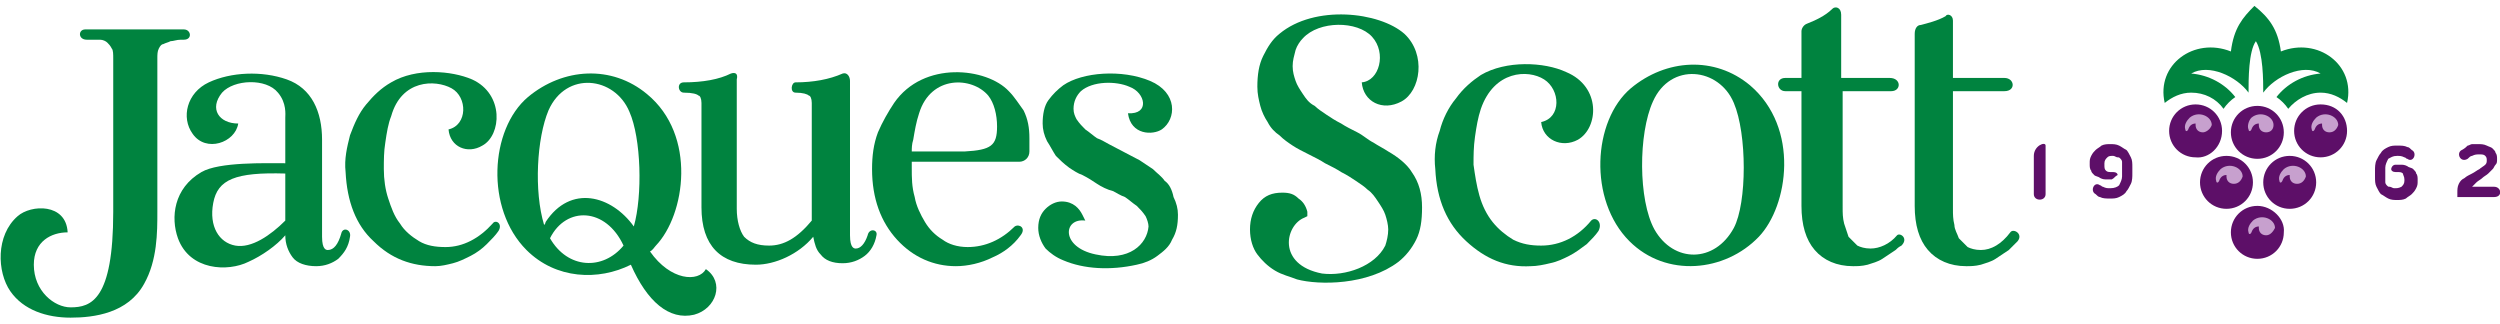 <?xml version="1.0" encoding="utf-8"?>
<!-- Generator: Adobe Illustrator 27.1.1, SVG Export Plug-In . SVG Version: 6.00 Build 0)  -->
<svg version="1.1" id="Layer_1" xmlns="http://www.w3.org/2000/svg" xmlns:xlink="http://www.w3.org/1999/xlink" x="0px" y="0px"
	 viewBox="0 0 170 22" style="enable-background:new 0 0 170 22;" xml:space="preserve">
<style type="text/css">
	.st0{fill:#00833F;}
	.st1{fill:#5D0F68;}
	.st2{fill:#C7A0CE;}
</style>
<path class="st0" d="M136.7,15.8c-0.6,0.8-1.3,1.2-2,1.2c-0.4,0-0.7-0.1-0.9-0.2c-0.2-0.2-0.4-0.4-0.6-0.6c-0.1-0.3-0.3-0.6-0.3-0.9
	c-0.1-0.4-0.1-0.7-0.1-1.1V6.2h3.5c0.8,0,0.7-0.9,0-0.9h-3.5V1.4c0-0.4-0.4-0.5-0.5-0.3c-0.5,0.3-1.3,0.5-1.7,0.6
	c-0.2,0-0.4,0.2-0.4,0.6V14c0,1.3,0.3,2.3,0.9,3c0.6,0.7,1.5,1.1,2.6,1.1c0.3,0,0.6,0,1-0.1c0.3-0.1,0.7-0.2,1-0.4
	c0.3-0.2,0.6-0.4,0.9-0.6c0.2-0.2,0.4-0.4,0.6-0.6C137.6,15.9,136.9,15.5,136.7,15.8L136.7,15.8z"/>
<path class="st0" d="M129,16c-0.5,0.6-1.2,0.9-1.8,0.9c-0.4,0-0.7-0.1-0.9-0.2c-0.2-0.2-0.4-0.4-0.6-0.6c-0.1-0.3-0.2-0.6-0.3-0.9
	c-0.1-0.4-0.1-0.7-0.1-1.1V6.2h3.3c0.7,0,0.7-0.9-0.1-0.9h-3.3V1c0-0.5-0.4-0.6-0.6-0.4c-0.5,0.5-1.2,0.8-1.7,1
	c-0.3,0.1-0.4,0.4-0.4,0.5v3.2h-1.1c-0.7,0-0.6,0.9,0,0.9h1.1V14c0,1.3,0.3,2.3,0.9,3c0.6,0.7,1.5,1.1,2.6,1.1c0.3,0,0.6,0,1-0.1
	c0.3-0.1,0.7-0.2,1-0.4c0.3-0.2,0.6-0.4,0.9-0.6c0.1-0.1,0.2-0.2,0.4-0.3C129.8,16.2,129.2,15.8,129,16L129,16z"/>
<path class="st0" d="M59,16c-0.2,0.6-0.5,0.9-0.8,0.9c-0.1,0-0.4,0-0.4-0.9V5.5c0-0.3-0.2-0.6-0.5-0.5c-0.9,0.4-2,0.6-3.2,0.6
	c-0.3,0-0.4,0.7,0,0.7c0.5,0,0.8,0.1,0.9,0.2c0.1,0,0.2,0.2,0.2,0.5v8c-1,1.2-1.9,1.7-2.9,1.7c-0.8,0-1.3-0.2-1.7-0.6
	c-0.3-0.4-0.5-1.1-0.5-1.9V5.4C50.2,5,50,4.9,49.7,5c-0.8,0.4-1.9,0.6-3.2,0.6c-0.5,0-0.4,0.7,0,0.7c0.6,0,0.9,0.1,1,0.2
	c0.1,0,0.2,0.2,0.2,0.5v7.1c0,2.6,1.3,3.9,3.7,3.9c1.3,0,2.9-0.7,3.9-1.9c0.1,0.5,0.2,0.9,0.5,1.2c0.3,0.4,0.8,0.6,1.5,0.6
	c0.6,0,1.1-0.2,1.5-0.5c0.4-0.3,0.7-0.8,0.8-1.4C59.7,15.6,59.1,15.5,59,16L59,16z"/>
<path class="st0" d="M79.2,12.3c-0.2-0.3-0.5-0.5-0.8-0.8c-0.3-0.2-0.6-0.4-0.9-0.6l-2.1-1.1c-0.2-0.1-0.5-0.3-0.8-0.4
	c-0.3-0.2-0.5-0.4-0.8-0.6c-0.2-0.2-0.4-0.4-0.6-0.7C73.1,7.9,73,7.7,73,7.4c0-0.5,0.2-0.9,0.5-1.2c0.8-0.7,2.4-0.7,3.3-0.3
	c1.1,0.4,1.4,1.9-0.1,1.8c0.2,1.5,1.7,1.5,2.3,1.1c1-0.7,1.1-2.5-0.8-3.3c-1.9-0.8-4.6-0.6-5.9,0.3c-0.4,0.3-0.7,0.6-1,1
	c-0.3,0.4-0.4,1-0.4,1.6c0,0.4,0.1,0.8,0.3,1.2c0.2,0.3,0.4,0.7,0.6,1c0.3,0.3,0.5,0.5,0.9,0.8c0.3,0.2,0.6,0.4,0.9,0.5
	c0.4,0.2,0.7,0.4,1,0.6c0.3,0.2,0.7,0.4,1.1,0.5c0.2,0.1,0.5,0.3,0.8,0.4c0.3,0.2,0.5,0.4,0.8,0.6c0.2,0.2,0.4,0.4,0.6,0.7
	c0.1,0.2,0.2,0.5,0.2,0.7c-0.1,1.2-1.3,2.4-3.6,1.9c-2.4-0.5-2.2-2.5-0.7-2.3l-0.2-0.4c-0.2-0.4-0.6-0.9-1.4-0.9
	c-0.4,0-0.8,0.2-1.1,0.5c-0.3,0.3-0.5,0.7-0.5,1.3c0,0.5,0.2,1,0.5,1.4c0.3,0.3,0.7,0.6,1.2,0.8c1.4,0.6,3.2,0.7,5,0.3
	c0.5-0.1,1-0.3,1.4-0.6c0.4-0.3,0.8-0.6,1-1.1c0.3-0.5,0.4-1,0.4-1.7c0-0.4-0.1-0.8-0.3-1.2C79.7,12.9,79.5,12.5,79.2,12.3
	L79.2,12.3z"/>
<path class="st0" d="M68.6,6.2c-1.5-1.6-5.8-2.1-7.8,0.8c-0.4,0.6-0.8,1.3-1.1,2c-0.3,0.8-0.4,1.6-0.4,2.5c0,2,0.6,3.6,1.7,4.8
	c1.1,1.2,2.5,1.8,4,1.8c0.8,0,1.7-0.2,2.5-0.6c0.7-0.3,1.4-0.8,1.9-1.5c0.4-0.5-0.1-0.8-0.4-0.6c-0.9,0.9-2,1.4-3.2,1.4
	c-0.7,0-1.3-0.2-1.7-0.5c-0.5-0.3-0.9-0.7-1.2-1.2c-0.3-0.5-0.6-1.1-0.7-1.7c-0.2-0.7-0.2-1.3-0.2-2c0-0.1,0-0.2,0-0.4h7.3
	c0.4,0,0.7-0.3,0.7-0.7c0-0.2,0-0.5,0-0.9c0-0.7-0.1-1.3-0.4-1.9C69.3,7.1,69,6.6,68.6,6.2L68.6,6.2z M65.6,10.3L62,10.3
	c0-0.2,0-0.5,0.1-0.8c0.1-0.6,0.2-1.2,0.4-1.8c0.8-2.6,3.6-2.5,4.7-1.2c0.4,0.5,0.6,1.3,0.6,2.1C67.8,9.9,67.4,10.2,65.6,10.3z"/>
<path class="st0" d="M12.5,2.7L12.5,2.7c0.6,0,0.5-0.7,0-0.7H5.8C5.3,2,5.3,2.7,5.9,2.7h0.2c0.2,0,0.5,0,0.7,0
	c0.2,0,0.4,0.1,0.5,0.2C7.4,3,7.5,3.1,7.6,3.3C7.7,3.4,7.7,3.7,7.7,4v10.4c0,6-1.5,6.5-2.9,6.5c-1.1,0-2.5-1.1-2.5-2.9
	c0-1.6,1.2-2.2,2.3-2.2c-0.1-2-2.5-1.9-3.4-1.1c-1.5,1.3-1.4,3.8-0.5,5.1c0.9,1.3,2.5,1.8,4.1,1.8c1.6,0,3.9-0.3,5-2.3
	c0.9-1.6,0.9-3.5,0.9-4.9V4c0-0.3,0-0.5,0.1-0.7c0.1-0.2,0.2-0.3,0.3-0.3c0.2-0.1,0.3-0.1,0.5-0.2c0.2,0,0.4-0.1,0.7-0.1H12.5z"/>
<path class="st0" d="M23.2,15.9C23,16.6,22.7,17,22.3,17c-0.1,0-0.4,0-0.4-0.9l0-6.6c0-1.9-0.7-3.5-2.4-4.1s-3.8-0.5-5.3,0.2
	c-1.5,0.7-1.9,2.4-1.1,3.5c0.9,1.3,2.9,0.6,3.1-0.7c-1.3,0-2-1-1.1-2.1c0.8-0.9,3-1,3.8,0C19.5,7,19.4,7.8,19.4,8l0,3.1
	c-1.3,0-4.5-0.1-5.7,0.6c-1.9,1.1-2.1,3.1-1.6,4.5c0.8,2.2,3.4,2.3,4.8,1.6c0.9-0.4,1.9-1.1,2.5-1.8c0,0.6,0.2,1.1,0.5,1.5
	c0.3,0.4,0.9,0.6,1.6,0.6c0.6,0,1.1-0.2,1.5-0.5c0.4-0.4,0.7-0.8,0.8-1.5C23.9,15.6,23.3,15.4,23.2,15.9z M16,16.7
	c-1.1-0.2-1.8-1.3-1.5-2.9c0.3-1.6,1.5-2.1,4.9-2l0,3.2C18.4,16,17.1,16.9,16,16.7z"/>
<path class="st0" d="M33.5,15.2c-0.9,1-2,1.6-3.2,1.6c-0.7,0-1.3-0.1-1.8-0.4c-0.5-0.3-1-0.7-1.3-1.2c-0.4-0.5-0.6-1.1-0.8-1.7
	c-0.2-0.6-0.3-1.3-0.3-2c0-0.6,0-1.2,0.1-1.8c0.1-0.7,0.2-1.3,0.4-1.8c0.7-2.5,3-2.5,4.1-1.9c1.1,0.6,1.1,2.5-0.2,2.8
	c0.1,1.2,1.3,1.7,2.3,1.1c1.3-0.7,1.5-3.5-0.7-4.5c-1.4-0.6-3.8-0.8-5.5,0.2c-0.7,0.4-1.2,0.9-1.7,1.5c-0.5,0.6-0.8,1.3-1.1,2.1
	c-0.2,0.8-0.4,1.6-0.3,2.5c0.1,2,0.7,3.6,1.9,4.7c1.2,1.2,2.6,1.7,4.2,1.7c0.4,0,0.8-0.1,1.2-0.2c0.4-0.1,0.8-0.3,1.2-0.5
	c0.4-0.2,0.8-0.5,1.1-0.8c0.3-0.3,0.6-0.6,0.8-0.9C34.2,15.2,33.7,14.9,33.5,15.2L33.5,15.2z"/>
<path class="st0" d="M94.4,10.3c-0.3-0.2-0.7-0.4-1-0.6C93,9.5,92.7,9.2,92.3,9c-0.4-0.2-0.8-0.4-1.1-0.6c-0.4-0.2-0.7-0.4-1-0.6
	c-0.3-0.2-0.6-0.4-0.8-0.6C89,7,88.8,6.7,88.6,6.4c-0.2-0.3-0.4-0.6-0.5-0.9c-0.1-0.3-0.2-0.6-0.2-1c0-0.4,0.1-0.7,0.2-1.1
	c0.1-0.3,0.3-0.6,0.5-0.8c1.1-1.2,3.7-1.2,4.7-0.1c1,1.1,0.5,3-0.7,3.1c0.1,1.3,1.4,2,2.7,1.3c1.3-0.7,1.7-3.2,0.2-4.6
	c-1.7-1.5-6.1-2-8.5,0c-0.5,0.4-0.8,0.9-1.1,1.5c-0.3,0.6-0.4,1.3-0.4,2.1c0,0.5,0.1,0.9,0.2,1.3C85.8,7.6,86,8,86.2,8.3
	C86.4,8.7,86.7,9,87,9.2c0.3,0.3,0.6,0.5,0.9,0.7c0.3,0.2,0.7,0.4,1.1,0.6c0.4,0.2,0.8,0.4,1.1,0.6c0.4,0.2,0.8,0.4,1.1,0.6
	c0.4,0.2,0.7,0.4,1,0.6c0.3,0.2,0.6,0.4,0.8,0.6c0.3,0.2,0.5,0.5,0.7,0.8c0.2,0.3,0.4,0.6,0.5,0.9c0.1,0.3,0.2,0.7,0.2,1
	c0,0.4-0.1,0.8-0.2,1.1c-0.7,1.4-2.7,2.1-4.3,1.9c-3.1-0.6-2.5-3.3-1.2-3.8l0.2-0.1l0-0.3c-0.1-0.4-0.3-0.7-0.6-0.9
	c-0.3-0.3-0.6-0.4-1.1-0.4c-0.7,0-1.2,0.2-1.6,0.7c-0.4,0.5-0.6,1.1-0.6,1.8c0,0.7,0.2,1.3,0.5,1.7c0.3,0.4,0.7,0.8,1.2,1.1
	c0.5,0.3,1,0.4,1.5,0.6c1.5,0.4,4.8,0.4,6.9-1.2c0.5-0.4,0.9-0.9,1.2-1.5c0.3-0.6,0.4-1.3,0.4-2.2c0-0.9-0.2-1.7-0.7-2.4
	C95.7,11.2,95.1,10.7,94.4,10.3L94.4,10.3z"/>
<path class="st0" d="M108.2,15c-0.9,1.1-2.1,1.7-3.4,1.7c-0.7,0-1.3-0.1-1.9-0.4c-0.5-0.3-1-0.7-1.4-1.2c-0.4-0.5-0.7-1.1-0.9-1.8
	c-0.2-0.7-0.3-1.4-0.4-2.1c0-0.6,0-1.2,0.1-1.9c0.1-0.7,0.2-1.3,0.4-1.9c0.9-2.6,3.2-2.7,4.3-2c1.1,0.7,1.2,2.6-0.2,2.9
	c0.1,1.2,1.4,1.8,2.5,1.2c1.4-0.8,1.6-3.6-0.8-4.6c-1.5-0.7-4.1-0.8-5.8,0.2C100.1,5.5,99.5,6,99,6.7c-0.5,0.6-0.9,1.4-1.1,2.2
	c-0.3,0.8-0.4,1.7-0.3,2.6c0.1,2.1,0.8,3.7,2.1,4.9c1.3,1.2,2.7,1.8,4.4,1.7c0.4,0,0.9-0.1,1.3-0.2c0.5-0.1,0.9-0.3,1.3-0.5
	c0.4-0.2,0.8-0.5,1.2-0.8c0.3-0.3,0.6-0.6,0.8-0.9C109,15.1,108.5,14.7,108.2,15L108.2,15z"/>
<path class="st0" d="M119,5.8c-2.4-2-5.7-1.8-8.1,0.2c-2.6,2.2-2.9,7.6-0.1,10.4c2.5,2.5,6.5,2.1,8.8-0.3
	C121.6,14,122.4,8.7,119,5.8L119,5.8z M117.9,15.5c-1.3,2.4-4.1,2.4-5.4,0.1c-1.1-2-1.1-6.5-0.1-8.7c1.2-2.7,4.5-2.3,5.5,0.1
	C118.8,9.1,118.8,13.8,117.9,15.5L117.9,15.5z"/>
<path class="st0" d="M48,18.3c-0.5,0.9-2.4,0.8-3.8-1.2c0.2-0.1,0.3-0.3,0.4-0.4c2-2.1,2.8-7.5-0.6-10.3c-2.4-2-5.7-1.8-8.1,0.2
	c-2.6,2.2-2.9,7.6-0.1,10.4c2,2,4.9,2.1,7.1,1c1.1,2.5,2.6,3.8,4.3,3.4C48.7,21,49.3,19.2,48,18.3L48,18.3z M37.3,7.5
	c1.2-2.7,4.5-2.3,5.5,0.1c0.8,1.8,0.9,5.7,0.3,7.8c-1.5-2.1-4.3-2.9-6-0.3c0,0.1-0.1,0.2-0.1,0.2C36.3,13,36.5,9.4,37.3,7.5
	L37.3,7.5z M37.4,16.2C37.4,16.1,37.4,16.1,37.4,16.2c1.1-2.2,3.8-2.1,5,0.5C41,18.4,38.6,18.3,37.4,16.2z"/>
<path class="st1" d="M139.1,9.9v3.3c0,0.5-0.8,0.5-0.8,0v-2.6C138.3,9.9,139.1,9.6,139.1,9.9z"/>
<path class="st1" d="M143.6,12.2c-0.1,0-0.2,0-0.3,0c-0.2,0-0.3,0-0.5-0.1c-0.1-0.1-0.3-0.1-0.4-0.2c-0.1-0.1-0.2-0.2-0.2-0.3
	c-0.1-0.1-0.1-0.3-0.1-0.4v-0.1c0-0.2,0-0.3,0.1-0.5c0.1-0.2,0.2-0.3,0.3-0.4c0.1-0.1,0.3-0.2,0.4-0.3c0.2-0.1,0.4-0.1,0.6-0.1
	c0.2,0,0.4,0,0.6,0.1c0.2,0.1,0.3,0.2,0.5,0.3c0.1,0.1,0.2,0.3,0.3,0.5c0.1,0.2,0.1,0.4,0.1,0.7v0.4c0,0.2,0,0.5-0.1,0.7
	c-0.1,0.2-0.2,0.4-0.3,0.5c-0.1,0.2-0.3,0.3-0.5,0.4c-0.2,0.1-0.4,0.1-0.6,0.1c-0.3,0-0.5,0-0.7-0.1c-0.1,0-0.2-0.1-0.3-0.2
	c-0.4-0.2-0.1-0.9,0.3-0.6c0.1,0,0.1,0.1,0.2,0.1c0.2,0.1,0.3,0.1,0.5,0.1c0.3,0,0.5-0.1,0.6-0.2c0.1-0.2,0.2-0.4,0.2-0.6
	c0-0.1,0-0.5,0-0.6v-0.1c0-0.1,0-0.2,0-0.3c0-0.1-0.1-0.2-0.1-0.2c-0.1-0.1-0.1-0.1-0.2-0.1c-0.1,0-0.2-0.1-0.3-0.1
	c-0.2,0-0.3,0-0.4,0.1c-0.1,0.1-0.2,0.2-0.2,0.4v0.1c0,0.2,0,0.3,0.1,0.4c0.1,0.1,0.2,0.1,0.4,0.1c0,0,0.1,0,0.1,0
	c0.2,0,0.3,0.1,0.3,0.2C143.8,12,143.8,12.1,143.6,12.2L143.6,12.2z"/>
<path class="st1" d="M162.9,11.2c0.1,0,0.2,0,0.3,0c0.2,0,0.3,0,0.5,0.1c0.1,0.1,0.3,0.1,0.4,0.2c0.1,0.1,0.2,0.2,0.2,0.3
	c0.1,0.1,0.1,0.3,0.1,0.4v0.1c0,0.2,0,0.3-0.1,0.5c-0.1,0.2-0.2,0.3-0.3,0.4c-0.1,0.1-0.3,0.2-0.4,0.3c-0.2,0.1-0.4,0.1-0.6,0.1
	c-0.2,0-0.4,0-0.6-0.1c-0.2-0.1-0.3-0.2-0.5-0.3c-0.1-0.1-0.2-0.3-0.3-0.5c-0.1-0.2-0.1-0.4-0.1-0.7v-0.4c0-0.2,0-0.5,0.1-0.7
	c0.1-0.2,0.2-0.4,0.3-0.5c0.1-0.2,0.3-0.3,0.5-0.4c0.2-0.1,0.4-0.1,0.6-0.1c0.3,0,0.5,0,0.7,0.1c0.1,0,0.2,0.1,0.3,0.2
	c0.4,0.2,0.1,0.9-0.3,0.6c-0.1,0-0.1-0.1-0.2-0.1c-0.2-0.1-0.3-0.1-0.5-0.1c-0.3,0-0.4,0.1-0.6,0.2c-0.1,0.2-0.2,0.4-0.2,0.6
	c0,0.1,0,0.5,0,0.6v0.1c0,0.1,0,0.2,0,0.3c0,0.1,0.1,0.2,0.1,0.2c0.1,0.1,0.1,0.1,0.2,0.1c0.1,0,0.2,0.1,0.3,0.1
	c0.2,0,0.3,0,0.5-0.1c0.1-0.1,0.2-0.2,0.2-0.4v-0.1c0-0.2-0.1-0.3-0.1-0.4c-0.1-0.1-0.2-0.1-0.4-0.1c0,0-0.1,0-0.1,0
	c-0.2,0-0.3-0.1-0.3-0.2C162.6,11.4,162.7,11.2,162.9,11.2L162.9,11.2z"/>
<path class="st1" d="M167.4,10.2C167.4,10.2,167.5,10.2,167.4,10.2c0.2-0.1,0.3-0.2,0.4-0.3c0.1,0,0.2-0.1,0.3-0.1
	c0.1,0,0.3,0,0.4,0c0.2,0,0.4,0,0.6,0.1c0.2,0.1,0.3,0.1,0.4,0.2c0.1,0.1,0.2,0.2,0.2,0.3c0.1,0.1,0.1,0.3,0.1,0.4
	c0,0.2,0,0.3-0.1,0.4c-0.1,0.1-0.1,0.2-0.2,0.3c-0.1,0.1-0.2,0.2-0.3,0.3c-0.1,0.1-0.3,0.2-0.4,0.3c-0.1,0.1-0.3,0.2-0.4,0.3
	c-0.1,0.1-0.2,0.2-0.3,0.3h1.5c0.5,0,0.6,0.7,0,0.7h-2.5v-0.3c0-0.2,0-0.4,0.1-0.6c0.1-0.2,0.2-0.3,0.4-0.4c0.1-0.1,0.3-0.2,0.5-0.3
	c0.2-0.1,0.3-0.2,0.5-0.3c0.1-0.1,0.3-0.2,0.4-0.3c0.1-0.1,0.1-0.2,0.1-0.3c0-0.1,0-0.2-0.1-0.3c-0.1-0.1-0.2-0.1-0.4-0.1
	c-0.2,0-0.3,0-0.5,0.1c-0.1,0-0.2,0.1-0.3,0.2C167.3,11.1,167,10.4,167.4,10.2L167.4,10.2z"/>
<path class="st1" d="M151.1,8.9c0-1-0.8-1.8-1.8-1.8c-1,0-1.8,0.8-1.8,1.8s0.8,1.8,1.8,1.8C150.2,10.8,151.1,10,151.1,8.9z"/>
<path class="st1" d="M153.2,12.4c0-1-0.8-1.8-1.8-1.8s-1.8,0.8-1.8,1.8s0.8,1.8,1.8,1.8S153.2,13.4,153.2,12.4z"/>
<path class="st1" d="M153.5,10.8c1,0,1.8-0.8,1.8-1.8s-0.8-1.8-1.8-1.8s-1.8,0.8-1.8,1.8S152.5,10.8,153.5,10.8z"/>
<path class="st1" d="M157.8,7.1c-1,0-1.8,0.8-1.8,1.8s0.8,1.8,1.8,1.8s1.8-0.8,1.8-1.8S158.9,7.1,157.8,7.1z"/>
<path class="st1" d="M155.7,10.6c-1,0-1.8,0.8-1.8,1.8c0,1,0.8,1.8,1.8,1.8c1,0,1.8-0.8,1.8-1.8C157.5,11.4,156.7,10.6,155.7,10.6z"
	/>
<path class="st1" d="M153.5,14c-1,0-1.8,0.8-1.8,1.8c0,1,0.8,1.8,1.8,1.8s1.8-0.8,1.8-1.8C155.4,14.9,154.5,14,153.5,14z"/>
<path class="st0" d="M155.1,3.5c2.5-1,5.1,0.9,4.5,3.5c-0.5-0.4-1.1-0.7-1.8-0.7c-0.9,0-1.7,0.5-2.2,1.1c-0.2-0.3-0.5-0.6-0.8-0.8
	c0.7-0.9,1.8-1.5,3-1.6c-1.2-0.7-3.1,0.2-3.9,1.3c0-0.8,0-2.7-0.5-3.5c-0.5,0.7-0.5,2.6-0.5,3.5c-0.8-1.1-2.7-2-3.9-1.3
	c1.2,0.1,2.3,0.7,3,1.6c-0.3,0.2-0.6,0.5-0.8,0.8c-0.5-0.7-1.3-1.1-2.2-1.1c-0.7,0-1.3,0.3-1.8,0.7c-0.6-2.6,2-4.5,4.5-3.5
	c0.2-1.6,0.8-2.3,1.6-3.1C154.3,1.2,154.9,2,155.1,3.5z"/>
<path class="st2" d="M149.8,9c-0.3,0-0.5-0.2-0.5-0.5c0,0,0,0,0-0.1c-0.2,0-0.4,0.1-0.5,0.4c-0.1,0.2-0.2,0.1-0.2,0
	c-0.1-0.3,0.1-0.6,0.3-0.8c0.6-0.5,1.5-0.1,1.5,0.5C150.3,8.8,150,9,149.8,9L149.8,9z"/>
<path class="st2" d="M151.9,12.5c-0.3,0-0.5-0.2-0.5-0.5c0,0,0,0,0-0.1c-0.2,0-0.4,0.1-0.5,0.4c-0.1,0.2-0.2,0.1-0.2,0
	c-0.1-0.3,0.1-0.6,0.3-0.8c0.6-0.5,1.5-0.1,1.5,0.5C152.4,12.3,152.2,12.5,151.9,12.5L151.9,12.5z"/>
<path class="st2" d="M153.1,8c0.6-0.5,1.5-0.1,1.5,0.5c0,0.3-0.2,0.5-0.5,0.5c-0.3,0-0.5-0.2-0.5-0.5c0,0,0,0,0-0.1
	c-0.2,0-0.4,0.1-0.5,0.4c-0.1,0.2-0.2,0.1-0.2,0C152.8,8.6,152.9,8.2,153.1,8L153.1,8z"/>
<path class="st2" d="M158.4,9c-0.3,0-0.5-0.2-0.5-0.5c0,0,0,0,0-0.1c-0.2,0-0.4,0.1-0.5,0.4c-0.1,0.2-0.2,0.1-0.2,0
	c-0.1-0.3,0.1-0.6,0.3-0.8c0.6-0.5,1.5-0.1,1.5,0.5C158.9,8.8,158.7,9,158.4,9L158.4,9z"/>
<path class="st2" d="M156.2,12.5c-0.3,0-0.5-0.2-0.5-0.5c0,0,0,0,0-0.1c-0.2,0-0.4,0.1-0.5,0.4c-0.1,0.2-0.2,0.1-0.2,0
	c-0.1-0.3,0.1-0.6,0.3-0.8c0.6-0.5,1.5-0.1,1.5,0.5C156.7,12.3,156.5,12.5,156.2,12.5L156.2,12.5z"/>
<path class="st2" d="M154.1,16c-0.3,0-0.5-0.2-0.5-0.5c0,0,0,0,0-0.1c-0.2,0-0.4,0.1-0.5,0.4c-0.1,0.2-0.2,0.1-0.2,0
	c-0.1-0.3,0.1-0.6,0.3-0.8c0.6-0.5,1.5-0.1,1.5,0.5C154.6,15.7,154.4,16,154.1,16L154.1,16z"/>
</svg>
